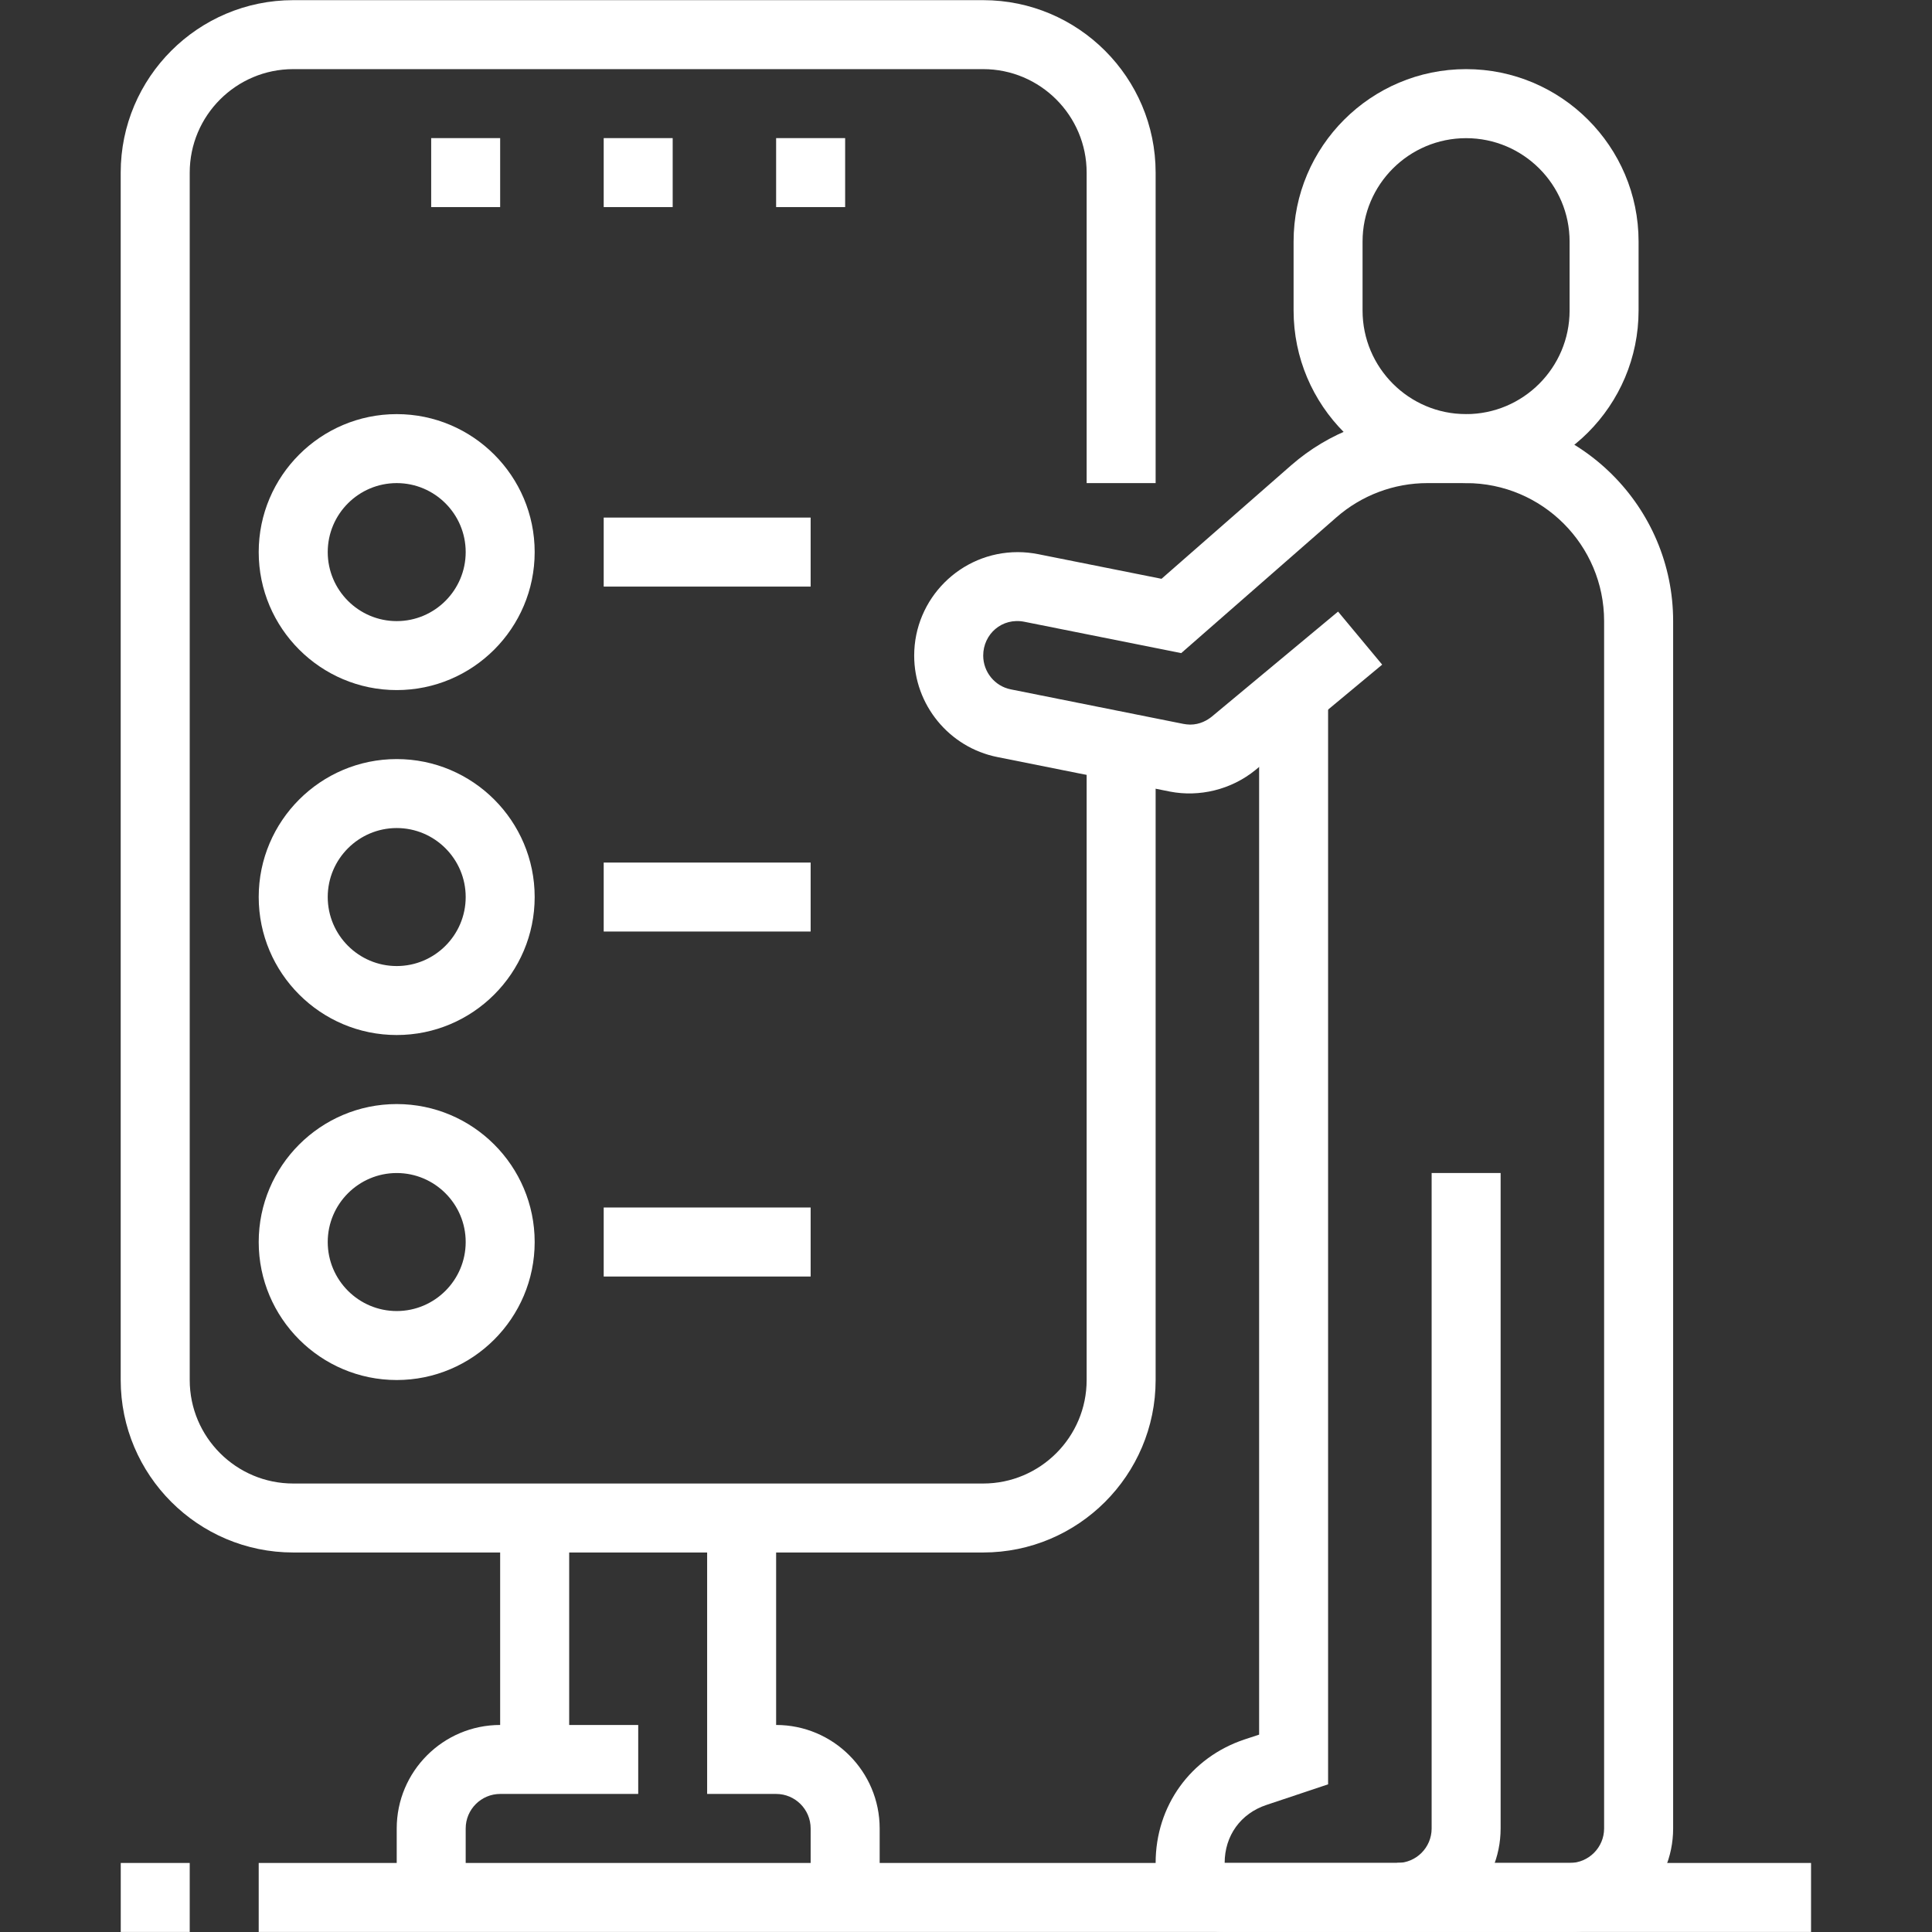 <svg xmlns="http://www.w3.org/2000/svg" xmlns:xlink="http://www.w3.org/1999/xlink" width="200" zoomAndPan="magnify" viewBox="0 0 150 150" height="200" preserveAspectRatio="xMidYMid meet" version="1.0"><rect x="0" y="0" width="150" height="150" fill="#333333" stroke="none"/><defs><clipPath id="54ec521fe4"><path d="M 20 144 L 140.625 144 L 140.625 150 L 20 150 Z M 20 144 " clip-rule="nonzero"/></clipPath><clipPath id="716d358f0f"><path d="M 9.375 144 L 15 144 L 15 150 L 9.375 150 Z M 9.375 144 " clip-rule="nonzero"/></clipPath><clipPath id="96b618c1ee"><path d="M 9.375 0 L 90 0 L 90 121 L 9.375 121 Z M 9.375 0 " clip-rule="nonzero"/></clipPath></defs><path fill="#ffffff" d="M 108.469 149.996 L 95.078 149.996 C 92.125 149.996 89.723 147.59 89.723 144.641 C 89.723 140.211 92.434 136.445 96.633 135.047 L 97.758 134.676 L 97.758 53.832 L 103.113 53.832 L 103.113 138.535 L 98.332 140.133 C 96.324 140.797 95.082 142.527 95.082 144.641 L 108.473 144.641 C 109.953 144.641 111.152 143.441 111.152 141.961 L 111.152 91.074 L 116.508 91.074 L 116.508 141.961 C 116.508 146.395 112.902 149.996 108.473 149.996 Z M 108.469 149.996 " fill-opacity="1" fill-rule="nonzero"/><path fill="#ffffff" d="M 113.828 37.508 C 106.441 37.508 100.434 31.496 100.434 24.105 L 100.434 18.75 C 100.434 11.371 106.441 5.367 113.828 5.367 C 121.211 5.367 127.219 11.371 127.219 18.75 L 127.219 24.105 C 127.219 31.496 121.211 37.508 113.828 37.508 Z M 113.828 10.727 C 109.395 10.727 105.789 14.328 105.789 18.754 L 105.789 24.109 C 105.789 28.547 109.395 32.152 113.828 32.152 C 118.258 32.152 121.863 28.543 121.863 24.109 L 121.863 18.754 C 121.863 14.328 118.258 10.727 113.828 10.727 Z M 113.828 10.727 " fill-opacity="1" fill-rule="nonzero"/><path fill="#ffffff" d="M 121.863 149.996 L 108.469 149.996 L 108.469 144.641 L 121.863 144.641 C 123.34 144.641 124.543 143.438 124.543 141.961 L 124.543 48.223 C 124.543 42.312 119.738 37.508 113.828 37.508 L 110.824 37.508 C 108.23 37.508 105.727 38.449 103.77 40.156 L 91.711 50.707 L 79.547 48.277 C 77.785 47.918 76.336 49.246 76.336 50.898 C 76.336 52.172 77.238 53.277 78.48 53.523 L 91.879 56.203 C 92.035 56.23 92.219 56.258 92.406 56.258 C 93.164 56.258 93.738 55.918 94.086 55.637 L 103.887 47.484 L 107.312 51.602 L 97.488 59.77 C 95.578 61.332 93.094 61.895 90.848 61.461 L 77.434 58.777 C 73.695 58.031 70.977 54.723 70.977 50.902 C 70.977 46.473 74.582 42.867 79.016 42.867 C 79.547 42.867 80.09 42.922 80.613 43.027 L 90.18 44.938 L 100.246 36.125 C 103.18 33.562 106.938 32.156 110.828 32.156 L 113.832 32.156 C 122.691 32.156 129.902 39.363 129.902 48.223 L 129.902 141.965 C 129.902 146.395 126.297 150 121.863 150 Z M 121.863 149.996 " fill-opacity="1" fill-rule="nonzero"/><g clip-path="url(#54ec521fe4)"><path fill="#ffffff" d="M 20.086 144.641 L 140.609 144.641 L 140.609 149.996 L 20.086 149.996 Z M 20.086 144.641 " fill-opacity="1" fill-rule="nonzero"/></g><g clip-path="url(#716d358f0f)"><path fill="#ffffff" d="M 9.371 144.641 L 14.73 144.641 L 14.73 149.996 L 9.371 149.996 Z M 9.371 144.641 " fill-opacity="1" fill-rule="nonzero"/></g><path fill="#ffffff" d="M 30.801 53.578 C 24.895 53.578 20.086 48.773 20.086 42.863 C 20.086 36.957 24.895 32.152 30.801 32.152 C 36.707 32.152 41.512 36.957 41.512 42.863 C 41.512 48.773 36.707 53.578 30.801 53.578 Z M 30.801 37.508 C 27.848 37.508 25.445 39.91 25.445 42.863 C 25.445 45.816 27.848 48.223 30.801 48.223 C 33.754 48.223 36.156 45.816 36.156 42.863 C 36.156 39.91 33.754 37.508 30.801 37.508 Z M 30.801 37.508 " fill-opacity="1" fill-rule="nonzero"/><path fill="#ffffff" d="M 46.871 40.184 L 62.938 40.184 L 62.938 45.543 L 46.871 45.543 Z M 46.871 40.184 " fill-opacity="1" fill-rule="nonzero"/><path fill="#ffffff" d="M 30.801 80.359 C 24.895 80.359 20.086 75.555 20.086 69.645 C 20.086 63.738 24.895 58.934 30.801 58.934 C 36.707 58.934 41.512 63.738 41.512 69.645 C 41.512 75.555 36.707 80.359 30.801 80.359 Z M 30.801 64.289 C 27.848 64.289 25.445 66.695 25.445 69.645 C 25.445 72.598 27.848 75.004 30.801 75.004 C 33.754 75.004 36.156 72.598 36.156 69.645 C 36.156 66.695 33.754 64.289 30.801 64.289 Z M 30.801 64.289 " fill-opacity="1" fill-rule="nonzero"/><path fill="#ffffff" d="M 46.871 66.969 L 62.938 66.969 L 62.938 72.324 L 46.871 72.324 Z M 46.871 66.969 " fill-opacity="1" fill-rule="nonzero"/><path fill="#ffffff" d="M 30.801 107.145 C 24.895 107.145 20.086 102.34 20.086 96.43 C 20.086 90.523 24.895 85.719 30.801 85.719 C 36.707 85.719 41.512 90.523 41.512 96.43 C 41.512 102.34 36.707 107.145 30.801 107.145 Z M 30.801 91.074 C 27.848 91.074 25.445 93.48 25.445 96.43 C 25.445 99.383 27.848 101.789 30.801 101.789 C 33.754 101.789 36.156 99.383 36.156 96.43 C 36.156 93.48 33.754 91.074 30.801 91.074 Z M 30.801 91.074 " fill-opacity="1" fill-rule="nonzero"/><path fill="#ffffff" d="M 46.871 93.75 L 62.938 93.75 L 62.938 99.109 L 46.871 99.109 Z M 46.871 93.75 " fill-opacity="1" fill-rule="nonzero"/><path fill="#ffffff" d="M 38.832 10.723 L 33.477 10.723 L 33.477 16.078 L 38.832 16.078 Z M 38.832 10.723 " fill-opacity="1" fill-rule="nonzero"/><path fill="#ffffff" d="M 52.227 10.723 L 46.871 10.723 L 46.871 16.078 L 52.227 16.078 Z M 52.227 10.723 " fill-opacity="1" fill-rule="nonzero"/><path fill="#ffffff" d="M 65.617 10.723 L 60.258 10.723 L 60.258 16.078 L 65.617 16.078 Z M 65.617 10.723 " fill-opacity="1" fill-rule="nonzero"/><g clip-path="url(#96b618c1ee)"><path fill="#ffffff" d="M 76.332 120.535 L 22.766 120.535 C 15.379 120.535 9.371 114.527 9.371 107.141 L 9.371 13.402 C 9.371 6.02 15.379 0.012 22.766 0.012 L 76.332 0.012 C 83.715 0.012 89.723 6.02 89.723 13.402 L 89.723 37.508 L 84.367 37.508 L 84.367 13.402 C 84.367 8.973 80.762 5.367 76.332 5.367 L 22.766 5.367 C 18.332 5.367 14.73 8.973 14.73 13.402 L 14.73 107.145 C 14.73 111.574 18.332 115.18 22.766 115.18 L 76.332 115.18 C 80.762 115.18 84.367 111.574 84.367 107.145 L 84.367 57.969 L 89.723 57.969 L 89.723 107.145 C 89.723 114.527 83.715 120.535 76.332 120.535 Z M 76.332 120.535 " fill-opacity="1" fill-rule="nonzero"/></g><path fill="#ffffff" d="M 68.297 147.32 L 62.938 147.32 L 62.938 141.961 C 62.938 140.484 61.738 139.281 60.258 139.281 L 54.902 139.281 L 54.902 117.855 L 60.258 117.855 L 60.258 133.926 C 64.691 133.926 68.297 137.531 68.297 141.961 Z M 68.297 147.32 " fill-opacity="1" fill-rule="nonzero"/><path fill="#ffffff" d="M 36.156 147.32 L 30.801 147.32 L 30.801 141.961 C 30.801 137.531 34.406 133.926 38.836 133.926 L 49.551 133.926 L 49.551 139.281 L 38.836 139.281 C 37.359 139.281 36.156 140.484 36.156 141.961 Z M 36.156 147.32 " fill-opacity="1" fill-rule="nonzero"/><path fill="#ffffff" d="M 38.832 117.855 L 44.191 117.855 L 44.191 136.605 L 38.832 136.605 Z M 38.832 117.855 " fill-opacity="1" fill-rule="nonzero"/></svg>
